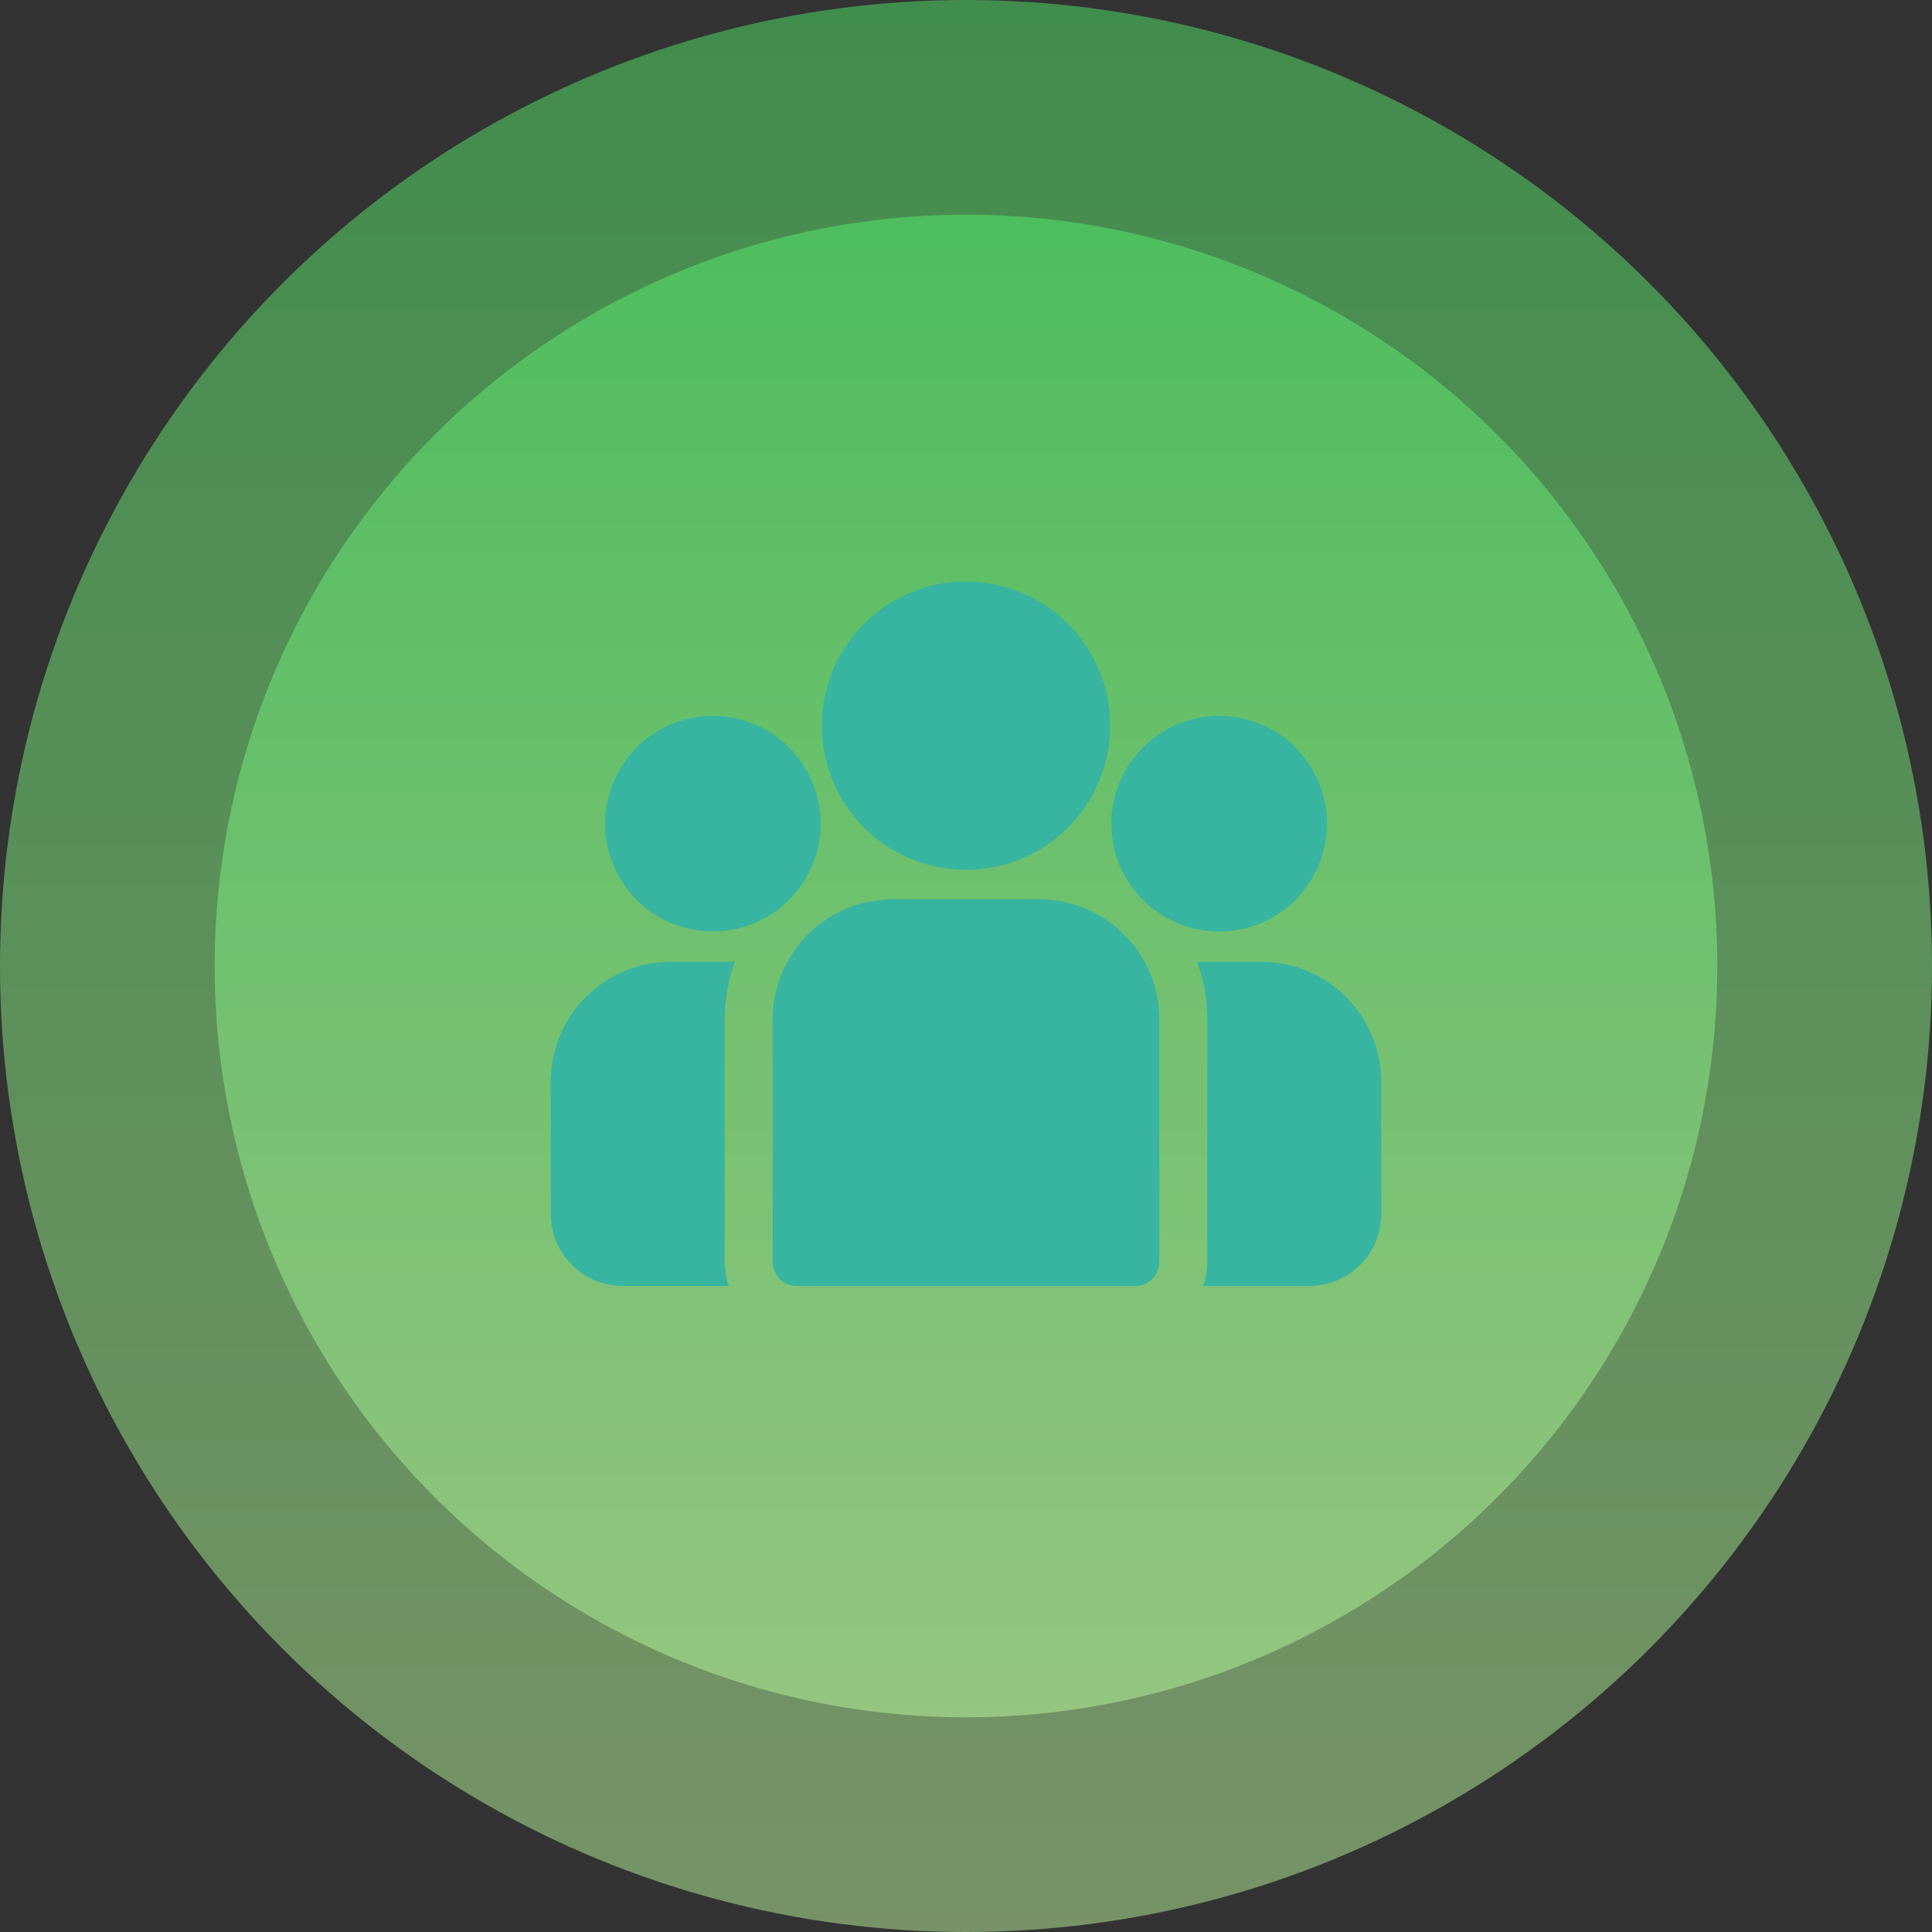 <?xml version="1.0" encoding="UTF-8"?> <svg xmlns="http://www.w3.org/2000/svg" xmlns:xlink="http://www.w3.org/1999/xlink" width="180" height="180" viewBox="0 0 180 180"><rect x="0" y="0" width="180" height="180" fill="#333333" stroke="none"/><defs><linearGradient id="linear-gradient" x1="0.5" x2="0.5" y2="1" gradientUnits="objectBoundingBox"><stop offset="0" stop-color="#50f26b"></stop><stop offset="1" stop-color="#c4ffa2"></stop></linearGradient></defs><g id="Users" transform="translate(-1290 -719)"><circle id="Ellipse_8" data-name="Ellipse 8" cx="70" cy="70" r="70" transform="translate(1310 739)" opacity="0.47" fill="url(#linear-gradient)"></circle><circle id="Ellipse_9" data-name="Ellipse 9" cx="90" cy="90" r="90" transform="translate(1290 719)" opacity="0.47" fill="url(#linear-gradient)"></circle><g id="group_7_" data-name="group (7)" transform="translate(1341.312 734.335)"><g id="Group_7" data-name="Group 7" transform="translate(60.223 74.276)"><g id="Group_6" data-name="Group 6" transform="translate(0 0)"><path id="Path_14" data-name="Path 14" d="M404.478,273.32h-5.984a15.566,15.566,0,0,1,.943,5.35v22.616a6.67,6.67,0,0,1-.384,2.234h9.893a6.709,6.709,0,0,0,6.7-6.7V284.49A11.182,11.182,0,0,0,404.478,273.32Z" transform="translate(-398.494 -273.32)" fill="#37b5a0"></path></g></g><g id="Group_9" data-name="Group 9" transform="translate(0 74.276)"><g id="Group_8" data-name="Group 8"><path id="Path_15" data-name="Path 15" d="M16.211,278.672a15.565,15.565,0,0,1,.943-5.35H11.17A11.182,11.182,0,0,0,0,284.491V296.82a6.709,6.709,0,0,0,6.7,6.7h9.893a6.672,6.672,0,0,1-.384-2.234Z" transform="translate(0 -273.321)" fill="#37b5a0"></path></g></g><g id="Group_11" data-name="Group 11" transform="translate(20.678 68.457)"><g id="Group_10" data-name="Group 10" transform="translate(0 0)"><path id="Path_16" data-name="Path 16" d="M161.679,234.815H148a11.182,11.182,0,0,0-11.17,11.17V268.6a2.234,2.234,0,0,0,2.234,2.234h31.552a2.234,2.234,0,0,0,2.234-2.234V245.985A11.182,11.182,0,0,0,161.679,234.815Z" transform="translate(-136.829 -234.815)" fill="#37b5a0"></path></g></g><g id="Group_13" data-name="Group 13" transform="translate(25.255 38.84)"><g id="Group_12" data-name="Group 12" transform="translate(0 0)"><path id="Path_17" data-name="Path 17" d="M180.547,38.84A13.431,13.431,0,1,0,193.98,52.273,13.448,13.448,0,0,0,180.547,38.84Z" transform="translate(-167.114 -38.84)" fill="#37b5a0"></path></g></g><g id="Group_15" data-name="Group 15" transform="translate(5.054 51.361)"><g id="Group_14" data-name="Group 14"><path id="Path_18" data-name="Path 18" d="M43.489,121.689a10.041,10.041,0,1,0,10.046,10.046A10.057,10.057,0,0,0,43.489,121.689Z" transform="translate(-33.443 -121.689)" fill="#37b5a0"></path></g></g><g id="Group_17" data-name="Group 17" transform="translate(52.23 51.361)"><g id="Group_16" data-name="Group 16"><path id="Path_19" data-name="Path 19" d="M355.653,121.689A10.046,10.046,0,1,0,365.7,131.735,10.057,10.057,0,0,0,355.653,121.689Z" transform="translate(-345.607 -121.689)" fill="#37b5a0"></path></g></g></g></g></svg> 